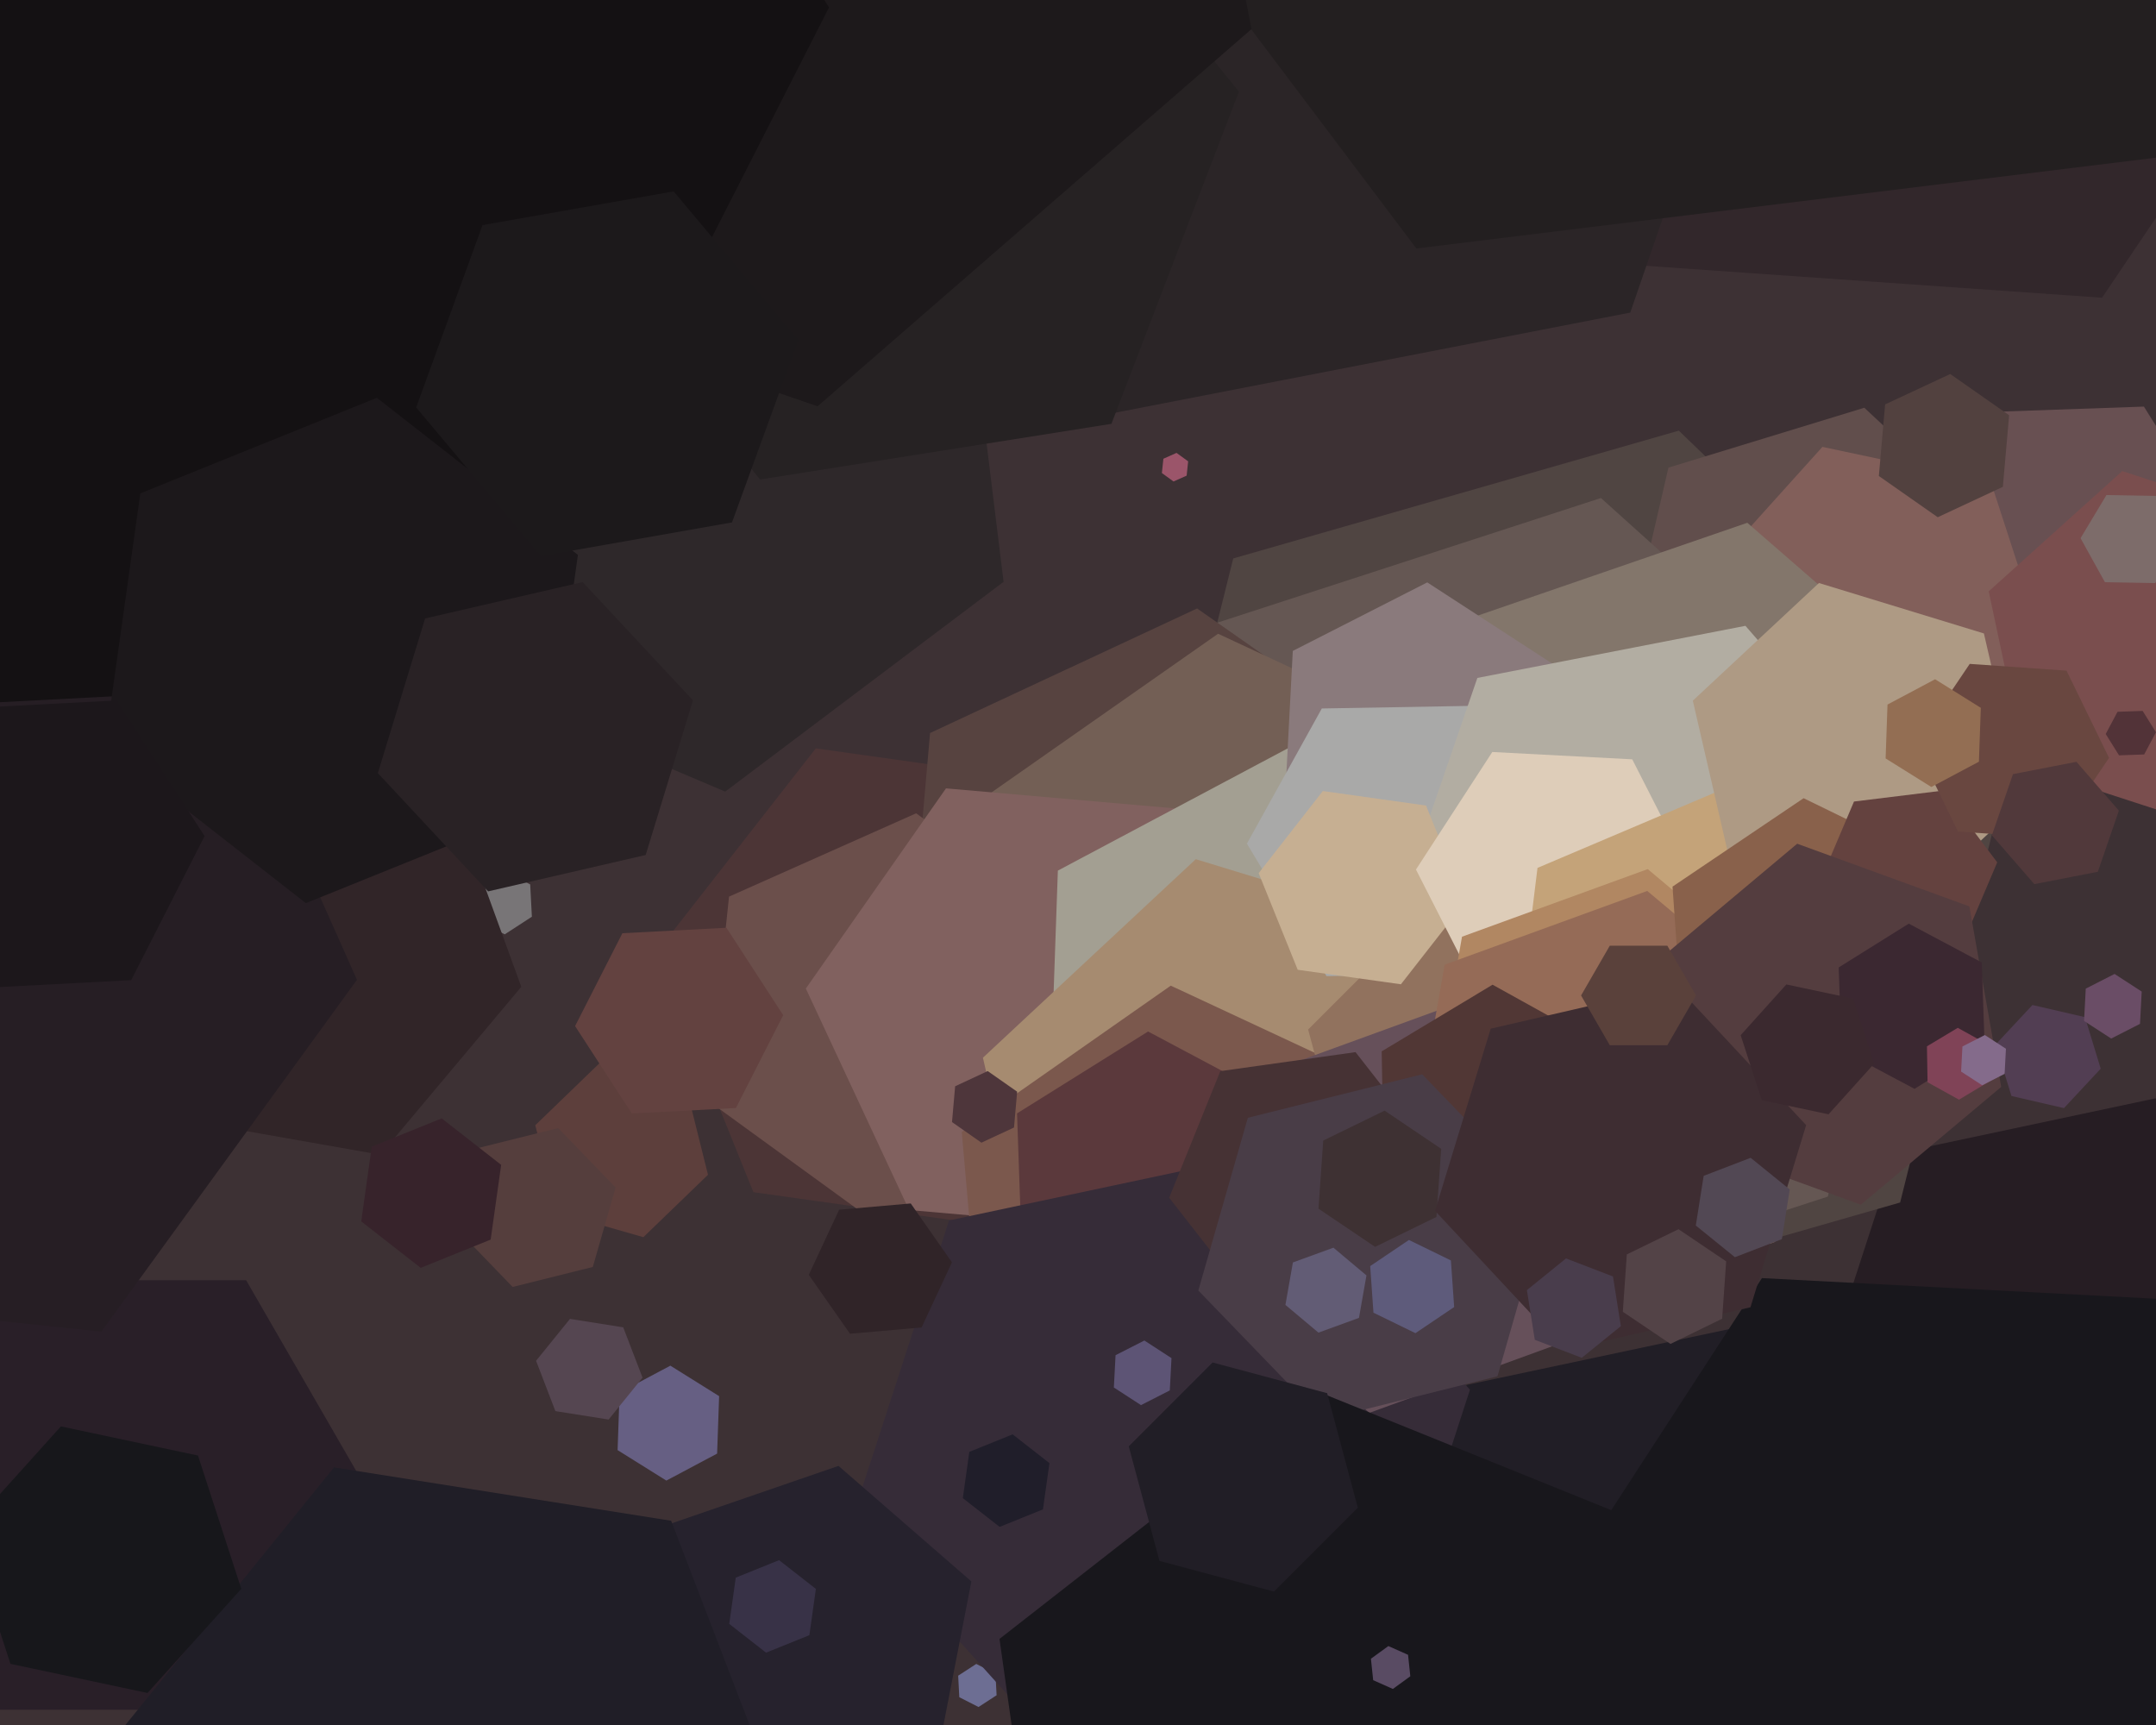 <svg xmlns="http://www.w3.org/2000/svg" width="600px" height="480px">
  <rect width="600" height="480" fill="rgb(61,49,52)"/>
  <polygon points="657.683,-24.932 584.988,82.843 455.305,73.775 398.317,-43.068 471.012,-150.843 600.695,-141.775" fill="rgb(50,39,43)"/>
  <polygon points="325.299,285.02 280.972,341.757 209.672,331.737 182.701,264.98 227.028,208.243 298.328,218.263" fill="rgb(76,53,54)"/>
  <polygon points="103.0,416.0 68.5,475.756 -0.5,475.756 -35.0,416.0 -0.5,356.244 68.5,356.244" fill="rgb(41,31,40)"/>
  <polygon points="197.032,326.891 179.048,344.257 155.017,337.366 148.968,313.109 166.952,295.743 190.983,302.634" fill="rgb(93,63,60)"/>
  <polygon points="626.516,430.993 554.133,446.378 504.617,391.385 527.484,321.007 599.867,305.622 649.383,360.615" fill="rgb(38,29,35)"/>
  <polygon points="277.346,471.724 272.314,474.992 266.968,472.268 266.654,466.276 271.686,463.008 277.032,465.732" fill="rgb(109,110,147)"/>
  <polygon points="279.289,161.901 201.821,220.277 112.532,182.376 100.711,86.099 178.179,27.723 267.468,65.624" fill="rgb(46,40,42)"/>
  <polygon points="528.795,334.611 404.792,370.168 311.997,280.557 343.205,155.389 467.208,119.832 560.003,209.443" fill="rgb(80,69,66)"/>
  <polygon points="547.687,207.874 493.178,224.539 451.491,185.665 464.313,130.126 518.822,113.461 560.509,152.335" fill="rgb(97,78,76)"/>
  <polygon points="148.019,255.086 140.471,259.988 132.452,255.902 131.981,246.914 139.529,242.012 147.548,246.098" fill="rgb(120,117,119)"/>
  <polygon points="600.325,218.731 539.362,220.86 507.037,169.129 535.675,115.269 596.638,113.14 628.963,164.871" fill="rgb(104,80,82)"/>
  <polygon points="508.691,332.957 396.466,369.421 308.775,290.464 333.309,175.043 445.534,138.579 533.225,217.536" fill="rgb(101,87,83)"/>
  <polygon points="393.17,298.033 318.853,332.688 251.683,285.655 258.83,203.967 333.147,169.312 400.317,216.345" fill="rgb(87,67,64)"/>
  <polygon points="453.689,86.98 301.537,116.555 199.848,-0.425 250.311,-146.98 402.463,-176.555 504.152,-59.575" fill="rgb(43,37,39)"/>
  <polygon points="430.38,306.881 355.018,359.65 271.638,320.769 263.62,229.119 338.982,176.35 422.362,215.231" fill="rgb(115,95,85)"/>
  <polygon points="568.951,179.98 536.833,215.651 489.882,205.671 475.049,160.02 507.167,124.349 554.118,134.329" fill="rgb(130,95,90)"/>
  <polygon points="199.569,404.479 185.442,411.99 171.873,403.512 172.431,387.521 186.558,380.01 200.127,388.488" fill="rgb(102,95,131)"/>
  <polygon points="529.891,520.626 440.879,539.546 379.989,471.92 408.109,385.374 497.121,366.454 558.011,434.08" fill="rgb(33,30,38)"/>
  <polygon points="658.841,465.071 595.663,562.357 479.822,556.286 427.159,452.929 490.337,355.643 606.178,361.714" fill="rgb(24,23,28)"/>
  <polygon points="584.616,297.374 574.386,308.345 559.77,304.97 555.384,290.626 565.614,279.655 580.23,283.03" fill="rgb(82,62,83)"/>
  <polygon points="531.377,276.485 455.735,302.53 395.359,250.045 410.623,171.515 486.265,145.47 546.641,197.955" fill="rgb(131,118,107)"/>
  <polygon points="330.236,132.351 326.582,133.978 323.346,131.627 323.764,127.649 327.418,126.022 330.654,128.373" fill="rgb(155,85,106)"/>
  <polygon points="295.114,316.504 243.042,339.688 196.928,306.184 202.886,249.496 254.958,226.312 301.072,259.816" fill="rgb(107,79,75)"/>
  <polygon points="359.741,286.927 320.738,342.629 252.997,336.702 224.259,275.073 263.262,219.371 331.003,225.298" fill="rgb(129,97,95)"/>
  <polygon points="421.604,321.744 355.383,356.954 291.779,317.21 294.396,242.256 360.617,207.046 424.221,246.79" fill="rgb(163,159,146)"/>
  <polygon points="428.461,341.682 369.221,396.924 291.76,373.242 273.539,294.318 332.779,239.076 410.24,262.758" fill="rgb(166,139,112)"/>
  <polygon points="430.224,226.875 392.802,245.942 357.578,223.068 359.776,181.125 397.198,162.058 432.422,184.932" fill="rgb(138,122,124)"/>
  <polygon points="396.348,375.006 338.188,415.73 273.84,385.724 267.652,314.994 325.812,274.27 390.16,304.276" fill="rgb(123,88,77)"/>
  <polygon points="358.967,350.187 322.501,372.974 284.534,352.787 283.033,309.813 319.499,287.026 357.466,307.213" fill="rgb(91,57,60)"/>
  <polygon points="204.795,308.321 175.834,309.839 160.04,285.518 173.205,259.679 202.166,258.161 217.96,282.482" fill="rgb(99,66,64)"/>
  <polygon points="381.883,470.397 295.807,488.693 236.923,423.296 264.117,339.603 350.193,321.307 409.077,386.704" fill="rgb(54,44,56)"/>
  <polygon points="260.981,488.147 214.65,504.1 177.67,471.953 187.019,423.853 233.35,407.9 270.33,440.047" fill="rgb(38,34,45)"/>
  <polygon points="412.147,270.858 369.153,271.609 347.007,234.75 367.853,197.142 410.847,196.391 432.993,233.25" fill="rgb(169,169,168)"/>
  <polygon points="220.83,511.861 161.045,585.69 67.215,570.829 33.17,482.139 92.955,408.31 186.785,423.171" fill="rgb(32,30,39)"/>
  <polygon points="309.303,117.937 211.522,133.424 149.219,56.487 184.697,-35.937 282.478,-51.424 344.781,25.513" fill="rgb(38,34,35)"/>
  <polygon points="510.86,303.358 436.257,317.859 386.396,260.501 411.14,188.642 485.743,174.141 535.604,231.499" fill="rgb(178,173,162)"/>
  <polygon points="479.956,317.529 437.529,359.956 379.574,344.426 364.044,286.471 406.471,244.044 464.426,259.574" fill="rgb(145,114,94)"/>
  <polygon points="225.244,455.004 213.191,459.873 202.947,451.87 204.756,438.996 216.809,434.127 227.053,442.13" fill="rgb(56,50,71)"/>
  <polygon points="407.718,251.036 389.864,273.888 361.146,269.852 350.282,242.964 368.136,220.112 396.854,224.148" fill="rgb(198,175,146)"/>
  <polygon points="434.665,373.639 381.102,393.134 337.438,356.495 347.335,300.361 400.898,280.866 444.562,317.505" fill="rgb(102,80,90)"/>
  <polygon points="604.585,43.311 394.165,69.147 266.58,-100.164 349.415,-295.311 559.835,-321.147 687.42,-151.836" fill="rgb(35,31,32)"/>
  <polygon points="471.947,246.041 450.706,278.749 411.759,276.708 394.053,241.959 415.294,209.251 454.241,211.292" fill="rgb(222,205,185)"/>
  <polygon points="386.395,357.944 348.765,363.233 325.37,333.289 339.605,298.056 377.235,292.767 400.63,322.711" fill="rgb(70,50,52)"/>
  <polygon points="164.977,352.545 142.66,358.109 126.683,341.564 133.023,319.455 155.34,313.891 171.317,330.436" fill="rgb(85,62,61)"/>
  <polygon points="67.148,442.109 41.052,471.091 2.904,462.983 -9.148,425.891 16.948,396.909 55.096,405.017" fill="rgb(23,23,27)"/>
  <polygon points="514.126,306.498 464.419,327.597 421.293,295.099 427.874,241.502 477.581,220.403 520.707,252.901" fill="rgb(196,163,121)"/>
  <polygon points="491.132,331.353 439.449,350.164 397.317,314.811 406.868,260.647 458.551,241.836 500.683,277.189" fill="rgb(177,135,98)"/>
  <polygon points="493.963,345.567 437.581,366.088 391.618,327.521 402.037,268.433 458.419,247.912 504.382,286.479" fill="rgb(149,107,87)"/>
  <polygon points="562.903,223.034 527.798,255.77 481.895,241.736 471.097,194.966 506.202,162.23 552.105,176.264" fill="rgb(174,154,132)"/>
  <polygon points="648.553,195.451 611.396,228.907 563.843,213.457 553.447,164.549 590.604,131.093 638.157,146.543" fill="rgb(122,78,78)"/>
  <polygon points="544.547,285.288 508.069,309.893 468.522,290.604 465.453,246.712 501.931,222.107 541.478,241.396" fill="rgb(137,97,75)"/>
  <polygon points="145.073,274.593 105.863,321.321 45.79,310.729 24.927,253.407 64.137,206.679 124.21,217.271" fill="rgb(49,37,40)"/>
  <polygon points="447.486,327.453 416.628,345.995 385.142,328.541 384.514,292.547 415.372,274.005 446.858,291.459" fill="rgb(81,55,53)"/>
  <polygon points="348.283,8.091 227.529,113.06 76.246,60.969 45.717,-96.091 166.471,-201.06 317.754,-148.969" fill="rgb(29,25,27)"/>
  <polygon points="99.337,272.648 28.215,370.539 -92.122,357.891 -141.337,247.352 -70.215,149.461 50.122,162.109" fill="rgb(38,30,36)"/>
  <polygon points="416.733,382.967 368.218,395.063 333.485,359.096 347.267,311.033 395.782,298.937 430.515,334.904" fill="rgb(73,61,71)"/>
  <polygon points="485.845,539.956 397.587,608.91 293.743,566.954 278.155,456.044 366.413,387.09 470.257,429.046" fill="rgb(24,23,28)"/>
  <polygon points="290.244,420.004 278.191,424.873 267.947,416.87 269.756,403.996 281.809,399.127 292.053,407.13" fill="rgb(32,30,42)"/>
  <polygon points="135.83,188.282 -72.884,199.22 -186.714,23.938 -91.83,-162.282 116.884,-173.22 230.714,2.062" fill="rgb(20,17,19)"/>
  <polygon points="546.045,262.966 521.232,266.013 506.186,246.047 515.955,223.034 540.768,219.987 555.814,239.953" fill="rgb(100,66,63)"/>
  <polygon points="595.548,284.902 587.529,288.988 579.981,284.086 580.452,275.098 588.471,271.012 596.019,275.914" fill="rgb(106,77,102)"/>
  <polygon points="586.934,210.883 571.836,233.267 544.902,231.384 533.066,207.117 548.164,184.733 575.098,186.616" fill="rgb(105,71,64)"/>
  <polygon points="606.998,150.244 599.787,162.245 585.789,162 579.002,149.756 586.213,137.755 600.211,138" fill="rgb(125,108,106)"/>
  <polygon points="392.481,466.44 387.627,469.967 382.146,467.527 381.519,461.56 386.373,458.033 391.854,460.473" fill="rgb(89,75,99)"/>
  <polygon points="399.752,338.625 382.675,346.954 366.923,336.329 368.248,317.375 385.325,309.046 401.077,319.671" fill="rgb(62,49,51)"/>
  <polygon points="550.721,211.949 537.477,218.991 524.756,211.042 525.279,196.051 538.523,189.009 551.244,196.958" fill="rgb(147,110,83)"/>
  <polygon points="150.949,224.712 85.119,251.309 29.17,207.597 39.051,137.288 104.881,110.691 160.83,154.403" fill="rgb(28,24,27)"/>
  <polygon points="556.924,302.443 517.856,335.225 469.932,317.782 461.076,267.557 500.144,234.775 548.068,252.218" fill="rgb(84,61,63)"/>
  <polygon points="487.146,363.762 435.504,375.684 399.358,336.922 414.854,286.238 466.496,274.316 502.642,313.078" fill="rgb(62,45,50)"/>
  <polygon points="552.308,290.798 532.803,302.986 512.495,292.188 511.692,269.202 531.197,257.014 551.505,267.812" fill="rgb(59,40,49)"/>
  <polygon points="378.193,366.713 366.916,370.818 357.724,363.104 359.807,351.287 371.084,347.182 380.276,354.896" fill="rgb(98,92,117)"/>
  <polygon points="203.711,145.366 150.531,154.743 115.82,113.377 134.289,62.634 187.469,53.257 222.18,94.623" fill="rgb(28,25,27)"/>
  <polygon points="404.684,363.699 393.907,370.968 382.223,365.27 381.316,352.301 392.093,345.032 403.777,350.73" fill="rgb(94,91,123)"/>
  <polygon points="479.265,366.947 464.884,373.961 451.619,365.014 452.735,349.053 467.116,342.039 480.381,350.986" fill="rgb(83,67,71)"/>
  <polygon points="179.69,237.911 135.843,248.034 105.153,215.123 118.31,172.089 162.157,161.966 192.847,194.877" fill="rgb(41,34,37)"/>
  <polygon points="136.548,344.929 117.077,352.796 100.529,339.867 103.452,319.071 122.923,311.204 139.471,324.133" fill="rgb(55,35,43)"/>
  <polygon points="178.815,383.347 169.376,395.004 154.56,392.657 149.185,378.653 158.624,366.996 173.44,369.343" fill="rgb(85,70,81)"/>
  <polygon points="553.746,300.848 545.175,305.998 536.428,301.15 536.254,291.152 544.825,286.002 553.572,290.85" fill="rgb(128,67,87)"/>
  <polygon points="282.192,313.736 273.128,317.962 264.937,312.226 265.808,302.264 274.872,298.038 283.063,303.774" fill="rgb(78,54,59)"/>
  <polygon points="36.509,272.74 -8.43,275.095 -32.938,237.355 -12.509,197.26 32.43,194.905 56.938,232.645" fill="rgb(28,23,27)"/>
  <polygon points="472.0,277.0 464.0,290.856 448.0,290.856 440.0,277.0 448.0,263.144 464.0,263.144" fill="rgb(90,65,59)"/>
  <polygon points="325.548,386.902 317.529,390.988 309.981,386.086 310.452,377.098 318.471,373.012 326.019,377.914" fill="rgb(93,84,117)"/>
  <polygon points="377.876,419.541 354.541,442.876 322.665,434.335 314.124,402.459 337.459,379.124 369.335,387.665" fill="rgb(33,30,38)"/>
  <polygon points="451.07,369.017 440.19,377.828 427.12,372.81 424.93,358.983 435.81,350.172 448.88,355.19" fill="rgb(73,61,76)"/>
  <polygon points="557.871,298.812 551.634,301.99 545.763,298.178 546.129,291.188 552.366,288.01 558.237,291.822" fill="rgb(132,107,139)"/>
  <polygon points="596.709,209.936 589.714,210.181 586.004,204.244 589.291,198.064 596.286,197.819 599.996,203.756" fill="rgb(82,51,56)"/>
  <polygon points="521.585,295.95 508.871,310.07 490.287,306.12 484.415,288.05 497.129,273.93 515.713,277.88" fill="rgb(59,41,47)"/>
  <polygon points="557.383,135.472 539.257,143.924 522.874,132.452 524.617,112.528 542.743,104.076 559.126,115.548" fill="rgb(82,65,63)"/>
  <polygon points="495.88,344.81 482.81,349.828 471.93,341.017 474.12,327.19 487.19,322.172 498.07,330.983" fill="rgb(82,72,84)"/>
  <polygon points="256.472,369.383 236.548,371.126 225.076,354.743 233.528,336.617 253.452,334.874 264.924,351.257" fill="rgb(48,36,40)"/>
  <polygon points="583.809,242.585 566.14,246.019 554.331,232.435 560.191,215.415 577.86,211.981 589.669,225.565" fill="rgb(81,57,59)"/>
</svg>